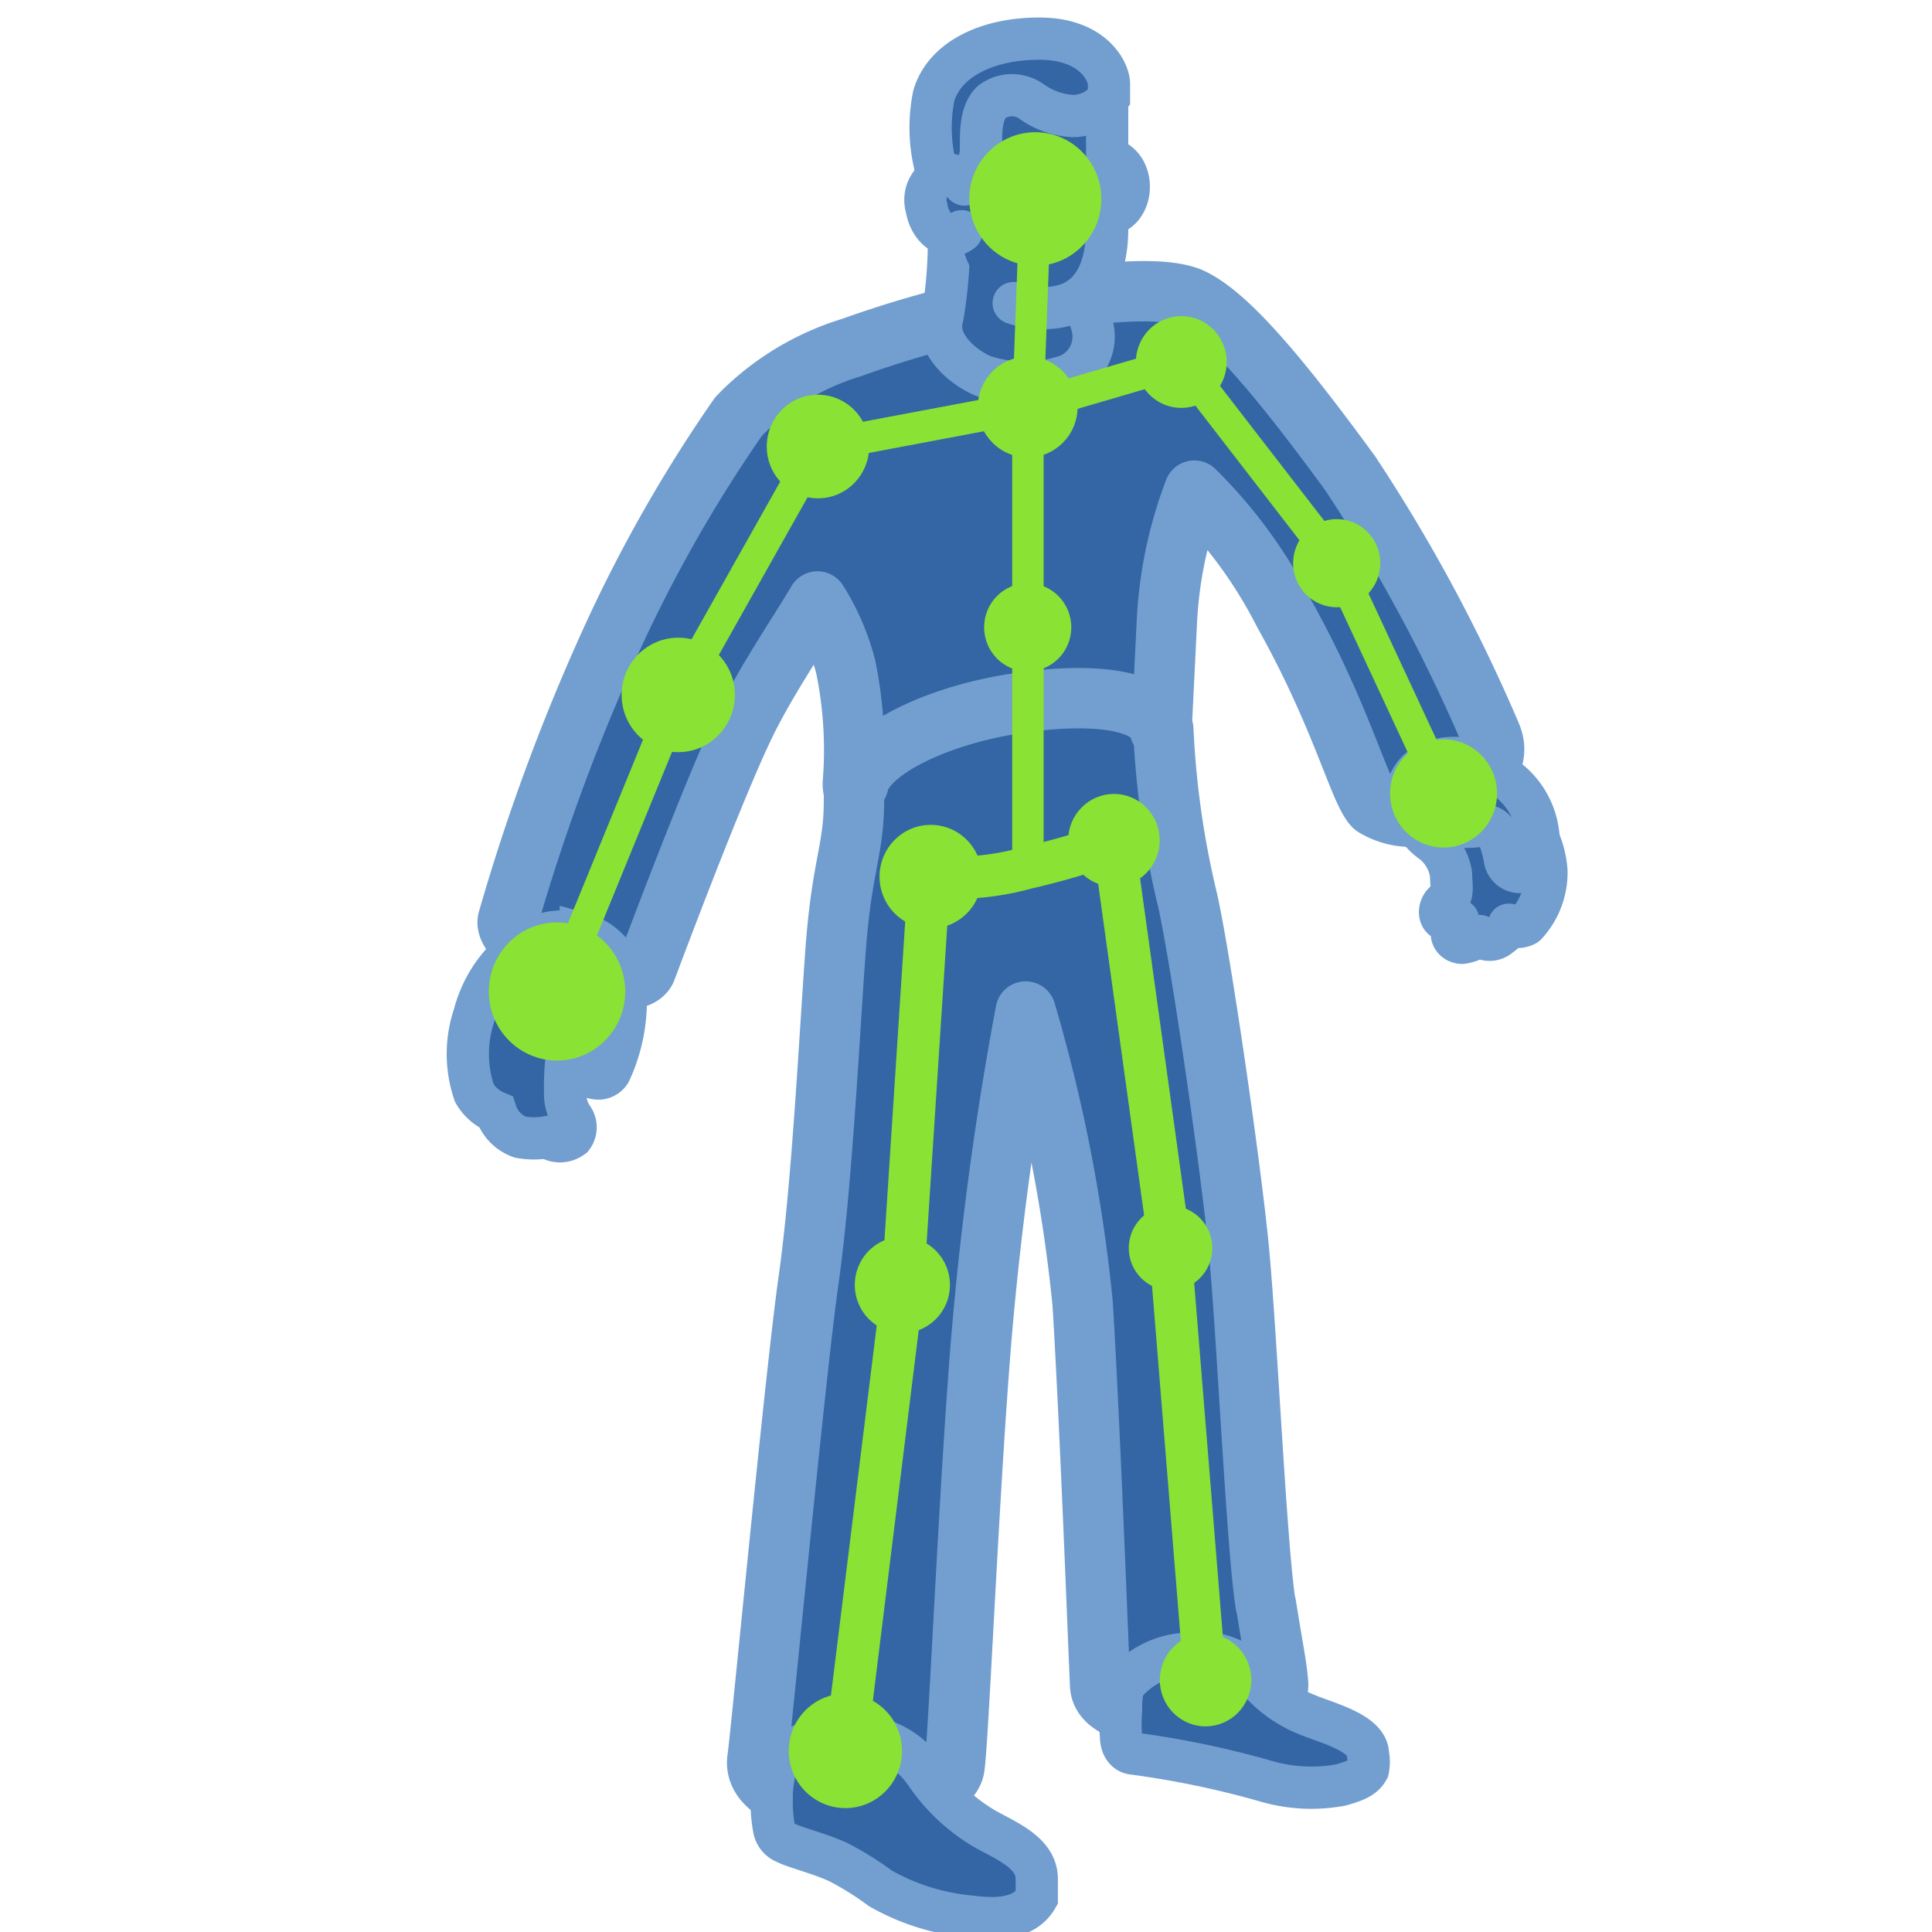 <?xml version="1.0" encoding="UTF-8" standalone="no"?>
<svg
   viewBox="0 0 16 16"
   version="1.1"
   id="svg46157"
   sodipodi:docname="character.svg"
   inkscape:version="1.3 (0e150ed6c4, 2023-07-21)"
   width="16"
   height="16"
   xmlns:inkscape="http://www.inkscape.org/namespaces/inkscape"
   xmlns:sodipodi="http://sodipodi.sourceforge.net/DTD/sodipodi-0.dtd"
   xmlns:xlink="http://www.w3.org/1999/xlink"
   xmlns="http://www.w3.org/2000/svg"
   xmlns:svg="http://www.w3.org/2000/svg"
   xmlns:rdf="http://www.w3.org/1999/02/22-rdf-syntax-ns#"
   xmlns:cc="http://creativecommons.org/ns#"
   xmlns:dc="http://purl.org/dc/elements/1.1/">
  <sodipodi:namedview
     pagecolor="#ffffff"
     bordercolor="#666666"
     borderopacity="1"
     objecttolerance="10"
     gridtolerance="10"
     guidetolerance="10"
     inkscape:pageopacity="0"
     inkscape:pageshadow="2"
     inkscape:window-width="2880"
     inkscape:window-height="1557"
     id="namedview46159"
     showgrid="false"
     inkscape:zoom="61.25"
     inkscape:cx="9.7877551"
     inkscape:cy="7.3877551"
     inkscape:window-x="-8"
     inkscape:window-y="-8"
     inkscape:window-maximized="1"
     inkscape:current-layer="svg46157"
     inkscape:showpageshadow="2"
     inkscape:pagecheckerboard="0"
     inkscape:deskcolor="#d1d1d1" />
  <defs
     id="defs46029">
    <style
       id="style45970">.cls-1{fill:url(#radial-gradient);}.cls-2,.cls-26{fill:#204a87;}.cls-3{fill:url(#linear-gradient);}.cls-4{fill:url(#linear-gradient-2);}.cls-5{fill:#babdb6;}.cls-6{fill:url(#linear-gradient-3);}.cls-11,.cls-14,.cls-15,.cls-20,.cls-21,.cls-24,.cls-28,.cls-31,.cls-32,.cls-7,.cls-9{fill:none;}.cls-16,.cls-7,.cls-9{stroke:#d0dfef;}.cls-11,.cls-16,.cls-26,.cls-28,.cls-7{stroke-miterlimit:10;}.cls-11,.cls-14,.cls-15,.cls-16,.cls-20,.cls-21,.cls-24,.cls-26,.cls-28,.cls-7,.cls-9{stroke-width:0.35px;}.cls-8{fill:url(#linear-gradient-4);}.cls-14,.cls-15,.cls-20,.cls-21,.cls-24,.cls-31,.cls-32,.cls-9{stroke-linecap:round;stroke-linejoin:round;}.cls-10{fill:url(#linear-gradient-5);}.cls-11,.cls-24{stroke:#729fcf;}.cls-12{fill:url(#linear-gradient-6);}.cls-13{fill:url(#linear-gradient-7);}.cls-14,.cls-26,.cls-28{stroke:#3465a4;}.cls-15{stroke:url(#New_Gradient_Swatch_2);}.cls-16,.cls-27{fill:#729fcf;}.cls-17{fill:url(#linear-gradient-8);}.cls-18{fill:url(#linear-gradient-9);}.cls-19{fill:url(#New_Gradient_Swatch_2-2);}.cls-20{stroke:url(#New_Gradient_Swatch_2-3);}.cls-21{stroke:url(#New_Gradient_Swatch_2-4);}.cls-22{fill:url(#linear-gradient-10);}.cls-23{fill:url(#linear-gradient-11);}.cls-25{fill:url(#linear-gradient-12);}.cls-29{fill:url(#linear-gradient-13);}.cls-30{opacity:0.3;}.cls-31{stroke:#fff;stroke-width:1.5px;}.cls-32{stroke:#8ae234;stroke-width:0.7px;}.cls-33{fill:url(#radial-gradient-2);}.cls-34{fill:url(#radial-gradient-3);}.cls-35{fill:url(#radial-gradient-4);}.cls-36{fill:url(#radial-gradient-5);}.cls-37{fill:url(#radial-gradient-6);}.cls-38{fill:url(#radial-gradient-7);}.cls-39{fill:url(#radial-gradient-8);}.cls-40{fill:url(#radial-gradient-9);}.cls-41{fill:url(#radial-gradient-10);}.cls-42{fill:url(#radial-gradient-11);}.cls-43{fill:url(#radial-gradient-12);}.cls-44{fill:url(#radial-gradient-13);}.cls-45{fill:url(#radial-gradient-14);}.cls-46{fill:url(#radial-gradient-15);}.cls-47{fill:url(#radial-gradient-16);}</style>
    <radialGradient
       id="radial-gradient"
       cx="25.29"
       cy="41.06"
       r="19.3"
       gradientTransform="matrix(1,0,0,0.25,0,30.89)"
       gradientUnits="userSpaceOnUse">
      <stop
         offset="0.03"
         stop-color="#2c2c2c"
         stop-opacity="0.5"
         id="stop45972" />
      <stop
         offset="0.68"
         stop-color="#2c2c2c"
         stop-opacity="0.1"
         id="stop45974" />
      <stop
         offset="0.93"
         stop-color="#2c2c2c"
         stop-opacity="0"
         id="stop45976" />
    </radialGradient>
    <linearGradient
       id="linear-gradient"
       x1="29.46"
       y1="47.66"
       x2="25.87"
       y2="48.03"
       gradientTransform="matrix(1,0.03,0,1,0,-8.11)"
       gradientUnits="userSpaceOnUse">
      <stop
         offset="0"
         stop-color="#00255d"
         stop-opacity="0"
         id="stop45979" />
      <stop
         offset="1"
         stop-color="#00255d"
         id="stop45981" />
    </linearGradient>
    <linearGradient
       id="linear-gradient-2"
       x1="23.23"
       y1="42.88"
       x2="18.8"
       y2="42.23"
       xlink:href="#linear-gradient"
       gradientTransform="matrix(1.123,0,0,1.123,-2.764,-3.388)" />
    <linearGradient
       id="linear-gradient-3"
       x1="13.8"
       y1="24.55"
       x2="12.46"
       y2="27.9"
       gradientUnits="userSpaceOnUse">
      <stop
         offset="0"
         stop-color="#b2cbe5"
         id="stop45985" />
      <stop
         offset="1"
         stop-color="#3465a4"
         id="stop45987" />
    </linearGradient>
    <linearGradient
       id="linear-gradient-4"
       x1="39.57"
       y1="38.63"
       x2="42.78"
       y2="38.63"
       gradientTransform="matrix(1.12,0.075,-0.075,1.12,-3.411,-23.175)"
       xlink:href="#linear-gradient-3" />
    <linearGradient
       id="linear-gradient-5"
       x1="42.27"
       y1="36.51"
       x2="40.97"
       y2="38.1"
       gradientTransform="matrix(1.12,0.075,-0.075,1.12,-4.727,-25.9)"
       xlink:href="#linear-gradient-3" />
    <linearGradient
       id="linear-gradient-6"
       x1="22.9"
       y1="17.11"
       x2="24.08"
       y2="42.49"
       xlink:href="#linear-gradient"
       gradientTransform="matrix(1.123,0,0,1.123,-2.764,-3.388)" />
    <linearGradient
       id="linear-gradient-7"
       x1="16.34"
       y1="38.9"
       x2="24.36"
       y2="33.07"
       xlink:href="#linear-gradient"
       gradientTransform="matrix(1.123,0,0,1.123,-2.764,-3.388)" />
    <linearGradient
       id="New_Gradient_Swatch_2"
       x1="17.98"
       y1="30.01"
       x2="29.98"
       y2="30.01"
       gradientUnits="userSpaceOnUse">
      <stop
         offset="0"
         stop-color="#729fcf"
         id="stop45994" />
      <stop
         offset="1"
         stop-color="#3465a4"
         id="stop45996" />
    </linearGradient>
    <linearGradient
       id="linear-gradient-8"
       x1="23.43"
       y1="13.24"
       x2="24.82"
       y2="22.71"
       xlink:href="#linear-gradient"
       gradientTransform="matrix(1.123,0,0,1.123,-2.764,-3.388)" />
    <linearGradient
       id="linear-gradient-9"
       x1="21.16"
       y1="20.15"
       x2="20.07"
       y2="14.47"
       xlink:href="#linear-gradient"
       gradientTransform="matrix(1.123,0,0,1.123,-2.764,-3.388)" />
    <linearGradient
       id="New_Gradient_Swatch_2-2"
       x1="13.88"
       y1="7.8"
       x2="19.64"
       y2="14.88"
       xlink:href="#New_Gradient_Swatch_2"
       gradientTransform="matrix(1.123,0,0,1.123,5.271,-2.627)" />
    <linearGradient
       id="New_Gradient_Swatch_2-3"
       x1="19.37"
       y1="15.38"
       x2="20.16"
       y2="15.38"
       xlink:href="#New_Gradient_Swatch_2"
       gradientTransform="matrix(0.372,0,0,0.376,-0.486,-0.921)" />
    <linearGradient
       id="New_Gradient_Swatch_2-4"
       x1="12.47"
       y1="16.42"
       x2="34.75"
       y2="16.42"
       xlink:href="#New_Gradient_Swatch_2"
       gradientTransform="matrix(0.372,0,0,0.376,-0.486,-0.921)" />
    <linearGradient
       id="linear-gradient-10"
       x1="22.25"
       y1="8.76"
       x2="24"
       y2="9.03"
       xlink:href="#linear-gradient-3"
       gradientTransform="matrix(1.123,0,0,1.123,-2.764,-3.388)" />
    <linearGradient
       id="linear-gradient-11"
       x1="26.79"
       y1="13.32"
       x2="25.12"
       y2="10.41"
       xlink:href="#linear-gradient-3"
       gradientTransform="matrix(0.372,0,0,0.376,-0.486,-0.921)" />
    <linearGradient
       id="linear-gradient-12"
       x1="20.94"
       y1="6.09"
       x2="26.42"
       y2="6.58"
       xlink:href="#linear-gradient-3"
       gradientTransform="matrix(1.123,0,0,1.123,-2.764,-3.388)" />
    <linearGradient
       id="linear-gradient-13"
       x1="21.07"
       y1="6.83"
       x2="25.85"
       y2="7.25"
       gradientTransform="matrix(1.108,0.182,-0.182,1.108,-2.173,-3.786)"
       xlink:href="#linear-gradient-3" />
    <radialGradient
       id="radial-gradient-2"
       cx="24.16"
       cy="6.44"
       r="1.61"
       gradientUnits="userSpaceOnUse">
      <stop
         offset="0.2"
         stop-color="#d6f5b8"
         id="stop46008" />
      <stop
         offset="0.54"
         stop-color="#8ae234"
         id="stop46010" />
      <stop
         offset="1"
         stop-color="#4e9a06"
         id="stop46012" />
    </radialGradient>
    <radialGradient
       id="radial-gradient-3"
       cx="24.04"
       cy="11.11"
       r="1.21"
       xlink:href="#radial-gradient-2"
       gradientTransform="matrix(1.123,0,0,1.123,-2.764,-3.388)" />
    <radialGradient
       id="radial-gradient-4"
       cx="27.47"
       cy="10.15"
       r="1.11"
       xlink:href="#radial-gradient-2"
       gradientTransform="matrix(1.123,0,0,1.123,-2.764,-3.388)" />
    <radialGradient
       id="radial-gradient-5"
       cx="37.55"
       cy="32.22"
       r="1.06"
       gradientTransform="matrix(1.12,0.075,-0.075,1.12,-7.659,-25.946)"
       xlink:href="#radial-gradient-2" />
    <radialGradient
       id="radial-gradient-6"
       cx="40.24"
       cy="37.06"
       r="1.31"
       gradientTransform="matrix(1.12,0.075,-0.075,1.12,-7.659,-25.946)"
       xlink:href="#radial-gradient-2" />
    <radialGradient
       id="radial-gradient-7"
       cx="19.37"
       cy="11.97"
       r="1.24"
       xlink:href="#radial-gradient-2"
       gradientTransform="matrix(1.123,0,0,1.123,-2.764,-3.388)" />
    <radialGradient
       id="radial-gradient-8"
       cx="16.24"
       cy="17.42"
       r="1.38"
       xlink:href="#radial-gradient-2"
       gradientTransform="matrix(1.123,0,0,1.123,-2.764,-3.388)" />
    <radialGradient
       id="radial-gradient-9"
       cx="13.51"
       cy="23.87"
       r="1.66"
       xlink:href="#radial-gradient-2"
       gradientTransform="matrix(1.123,0,0,1.123,-2.764,-3.388)" />
    <radialGradient
       id="radial-gradient-10"
       cx="24.06"
       cy="16"
       r="1.07"
       xlink:href="#radial-gradient-2"
       gradientTransform="matrix(1.123,0,0,1.123,-2.764,-3.388)" />
    <radialGradient
       id="radial-gradient-11"
       cx="21.88"
       cy="21.44"
       r="1.25"
       xlink:href="#radial-gradient-2"
       gradientTransform="matrix(1.123,0,0,1.123,-2.764,-3.388)" />
    <radialGradient
       id="radial-gradient-12"
       cx="21.26"
       cy="30.46"
       r="1.16"
       xlink:href="#radial-gradient-2"
       gradientTransform="matrix(1.123,0,0,1.123,-2.764,-3.388)" />
    <radialGradient
       id="radial-gradient-13"
       cx="19.96"
       cy="40.66"
       r="1.38"
       xlink:href="#radial-gradient-2"
       gradientTransform="matrix(1.123,0,0,1.123,-2.764,-3.388)" />
    <radialGradient
       id="radial-gradient-14"
       cx="25.97"
       cy="20.67"
       r="1.12"
       xlink:href="#radial-gradient-2"
       gradientTransform="matrix(1.123,0,0,1.123,-2.764,-3.388)" />
    <radialGradient
       id="radial-gradient-15"
       cx="27.25"
       cy="29.68"
       r="1.02"
       xlink:href="#radial-gradient-2"
       gradientTransform="matrix(1.123,0,0,1.123,-2.764,-3.388)" />
    <radialGradient
       id="radial-gradient-16"
       cx="28.01"
       cy="39.17"
       r="1.12"
       xlink:href="#radial-gradient-2"
       gradientTransform="matrix(1.123,0,0,1.123,-2.764,-3.388)" />
    <linearGradient
       inkscape:collect="always"
       xlink:href="#linear-gradient"
       id="linearGradient46726"
       gradientUnits="userSpaceOnUse"
       gradientTransform="matrix(0.372,0.011,0,0.376,-0.486,-3.971)"
       x1="29.46"
       y1="47.66"
       x2="25.87"
       y2="48.03" />
  </defs>
  <title
     id="title46031">13-Rig Pose</title>
  <path
     class="cls-21"
     d="M 12.346,6.082 A 13.349,13.499 0 0 0 11.182,3.92 C 10.612,3.141 10.166,2.6 9.854,2.464 v 0 c -0.298,-0.12 -0.993,0 -1.413,0.038 A 9.072,9.173 0 0 0 7.053,2.878 2.198,2.223 0 0 0 6.153,3.412 l -0.037,0.038 a 11.709,11.84 0 0 0 -1.079,1.907 16.484,16.669 0 0 0 -0.829,2.257 c -0.033,0.094 0.134,0.275 0.498,0.41 0.365,0.135 0.61,0.109 0.647,0 0,0 0.536,-1.44 0.807,-2.005 0.179,-0.376 0.469,-0.797 0.61,-1.038 v 0 a 1.886,1.907 0 0 1 0.234,0.542 3.347,3.385 0 0 1 0.06,0.948 0.223,0.226 0 0 0 0.071,0.188 c 0.13,0.124 0.472,0.297 1.335,0.169 0.863,-0.128 1.149,-0.575 1.149,-0.775 l 0.045,-0.914 A 3.444,3.483 0 0 1 9.891,4.063 3.872,3.915 0 0 1 10.635,5.082 c 0.48,0.858 0.621,1.471 0.744,1.595 a 0.591,0.598 0 0 0 0.677,-0.045 c 0.245,-0.173 0.379,-0.354 0.29,-0.549 z"
     id="path46090"
     style="fill:#3465a4;stroke:#729fcf;stroke-width:0.5;stroke-dasharray:none" />
  <path
     class="cls-15"
     d="M 10.482,13.289 C 10.408,12.845 10.326,11.032 10.259,10.34 10.192,9.648 9.943,7.933 9.835,7.455 A 7.305,7.387 0 0 1 9.634,6.041 h -0.03 v 0 C 9.549,5.778 8.98,5.718 8.277,5.849 7.644,5.973 7.161,6.244 7.109,6.492 a 0.298,0.301 0 0 0 -0.037,0.143 c 0,0.406 -0.1,0.527 -0.152,1.234 -0.052,0.707 -0.112,1.941 -0.223,2.727 -0.112,0.786 -0.394,3.761 -0.424,3.968 -0.03,0.207 0.212,0.376 0.696,0.406 0.484,0.03 0.9,-0.147 0.934,-0.327 0.033,-0.181 0.115,-2.193 0.219,-3.494 a 26.363,26.659 0 0 1 0.372,-2.772 12.906,13.051 0 0 1 0.472,2.418 c 0.063,1.034 0.134,2.952 0.145,3.163 0.011,0.211 0.372,0.286 0.848,0.278 0.476,-0.007 0.64,-0.147 0.625,-0.305 -0.015,-0.158 -0.026,-0.184 -0.1,-0.643 z"
     id="path46070"
     style="fill:#3465a4;stroke:#729fcf;stroke-width:0.5;stroke-dasharray:none" />
  <path
     class="cls-2"
     d="m 9.303,13.962 a 0.852,0.861 0 0 0 -0.019,0.199 1.358,1.373 0 0 0 0,0.222 c 0,0.068 0.033,0.132 0.1,0.139 a 7.762,7.849 0 0 1 1.09,0.226 1.354,1.369 0 0 0 0.632,0.034 c 0.1,-0.03 0.182,-0.053 0.223,-0.128 a 0.305,0.308 0 0 0 0,-0.124 c 0,-0.177 -0.335,-0.26 -0.498,-0.327 A 1.041,1.053 0 0 1 10.408,13.898 0.625,0.632 0 0 0 9.843,13.695 0.722,0.73 0 0 0 9.303,13.962 Z"
     id="path46036"
     style="stroke-width:1" />
  <path
     class="cls-3"
     d="m 9.303,13.962 a 0.852,0.861 0 0 0 -0.019,0.199 1.358,1.373 0 0 0 0,0.222 c 0,0.068 0.033,0.132 0.1,0.139 a 7.762,7.849 0 0 1 1.09,0.226 1.354,1.369 0 0 0 0.632,0.034 c 0.1,-0.03 0.182,-0.053 0.223,-0.128 a 0.305,0.308 0 0 0 0,-0.124 c 0,-0.177 -0.335,-0.26 -0.498,-0.327 A 1.041,1.053 0 0 1 10.408,13.898 0.625,0.632 0 0 0 9.843,13.695 0.722,0.73 0 0 0 9.303,13.962 Z"
     id="path46038"
     style="fill:url(#linearGradient46726);stroke-width:1" />
  <path
     class="cls-2"
     d="m 6.428,14.631 a 0.859,0.869 0 0 0 -0.037,0.267 1.179,1.192 0 0 0 0.019,0.244 0.152,0.154 0 0 0 0.093,0.117 c 0.078,0.041 0.283,0.09 0.439,0.162 a 2.604,2.633 0 0 1 0.35,0.218 1.86,1.881 0 0 0 0.744,0.233 c 0.193,0.026 0.443,0.03 0.55,-0.154 v -0.158 c 0,-0.218 -0.257,-0.316 -0.435,-0.417 a 1.525,1.542 0 0 1 -0.484,-0.455 0.718,0.726 0 0 0 -0.617,-0.316 0.688,0.696 0 0 0 -0.621,0.26 z"
     id="path46040"
     style="stroke-width:1" />
  <path
     class="cls-4"
     d="m 6.428,14.631 a 0.859,0.869 0 0 0 -0.037,0.267 1.179,1.192 0 0 0 0.019,0.244 0.152,0.154 0 0 0 0.093,0.117 c 0.078,0.041 0.283,0.09 0.439,0.162 a 2.604,2.633 0 0 1 0.35,0.218 1.86,1.881 0 0 0 0.744,0.233 c 0.193,0.026 0.443,0.03 0.55,-0.154 v -0.158 c 0,-0.218 -0.257,-0.316 -0.435,-0.417 a 1.525,1.542 0 0 1 -0.484,-0.455 0.718,0.726 0 0 0 -0.617,-0.316 0.688,0.696 0 0 0 -0.621,0.26 z"
     id="path46042"
     style="fill:#3465a4;stroke-width:1" />
  <path
     class="cls-7"
     d="m 4.81,7.73 a 0.502,0.508 0 0 1 0.372,0.512 1.376,1.392 0 0 1 -0.13,0.636 0.115,0.117 0 0 1 -0.13,0.049 c -0.041,0 -0.048,-0.068 -0.041,-0.154 0.007,-0.087 0,-0.252 -0.06,-0.278 -0.06,-0.026 -0.089,0.079 -0.115,0.173 a 2.02,2.042 0 0 0 -0.026,0.376 0.346,0.35 0 0 0 0.06,0.211 0.134,0.135 0 0 1 0,0.162 0.171,0.173 0 0 1 -0.205,0 0.625,0.632 0 0 1 -0.227,0 0.324,0.327 0 0 1 -0.201,-0.207 0.372,0.376 0 0 1 -0.179,-0.158 0.982,0.993 0 0 1 0,-0.647 1.012,1.023 0 0 1 0.465,-0.624 0.591,0.598 0 0 1 0.417,-0.049 z"
     id="path46048"
     style="fill:#3465a4;stroke:#729fcf" />
  <path
     class="cls-9"
     d="m 11.646,6.601 a 0.502,0.508 0 0 0 0.219,0.376 0.413,0.417 0 0 1 0.152,0.263 c 0,0.087 0.026,0.177 -0.041,0.222 -0.067,0.045 -0.067,0.147 0,0.158 a 0.245,0.248 0 0 0 0.1,0 c -0.108,0.124 -0.026,0.188 0.033,0.188 a 0.372,0.376 0 0 0 0.145,-0.056 0.126,0.128 0 0 0 0.164,0 c 0.089,-0.064 0.078,-0.094 0.078,-0.094 a 0.145,0.147 0 0 0 0.141,0 A 0.625,0.632 0 0 0 12.807,7.214 0.77,0.779 0 0 0 12.695,6.861 C 12.614,6.782 12.498,6.432 12.268,6.331 a 0.513,0.519 0 0 0 -0.457,0 0.309,0.312 0 0 0 -0.164,0.271 z"
     id="path46052"
     style="fill:#3465a4;stroke:#729fcf" />
  <path
     class="cls-9"
     d="m 11.721,6.665 a 0.249,0.252 0 0 1 0.082,-0.331 0.658,0.666 0 0 1 0.632,0.087 0.655,0.662 0 0 1 0.305,0.496 c 0,0.135 0,0.233 -0.082,0.282 a 0.126,0.128 0 0 1 -0.193,-0.071 1.067,1.079 0 0 0 -0.056,-0.207 0.134,0.135 0 0 0 -0.152,-0.083 0.629,0.636 0 0 1 -0.212,0"
     id="path46056"
     style="fill:#3465a4;stroke:#729fcf" />
  <path
     class="cls-11"
     d="m 6.428,14.631 a 0.859,0.869 0 0 0 -0.037,0.267 1.179,1.192 0 0 0 0.019,0.244 0.152,0.154 0 0 0 0.093,0.117 c 0.078,0.041 0.283,0.09 0.439,0.162 a 2.604,2.633 0 0 1 0.35,0.218 1.86,1.881 0 0 0 0.744,0.233 c 0.193,0.026 0.443,0.03 0.55,-0.154 v -0.158 c 0,-0.218 -0.257,-0.316 -0.435,-0.417 a 1.525,1.542 0 0 1 -0.484,-0.455 0.718,0.726 0 0 0 -0.617,-0.316 0.688,0.696 0 0 0 -0.621,0.26 z"
     id="path46058" />
  <path
     class="cls-11"
     d="m 9.303,13.962 a 0.852,0.861 0 0 0 -0.019,0.199 1.358,1.373 0 0 0 0,0.222 c 0,0.068 0.033,0.132 0.1,0.139 a 7.762,7.849 0 0 1 1.09,0.226 1.354,1.369 0 0 0 0.632,0.034 c 0.1,-0.03 0.182,-0.053 0.223,-0.128 a 0.305,0.308 0 0 0 0,-0.124 c 0,-0.177 -0.335,-0.26 -0.498,-0.327 A 1.041,1.053 0 0 1 10.408,13.898 0.625,0.632 0 0 0 9.843,13.695 0.722,0.73 0 0 0 9.303,13.962 Z"
     id="path46060"
     style="fill:#3465a4" />
  <ellipse
     class="cls-16"
     cx="9.169"
     cy="1.547"
     rx="0.179"
     ry="0.229"
     id="ellipse46074" />
  <ellipse
     class="cls-7"
     cx="9.169"
     cy="1.547"
     rx="0.179"
     ry="0.229"
     id="ellipse46076"
     style="stroke:#729fcf" />
  <path
     class="cls-22"
     d="m 7.845,1.682 a 3.608,3.648 0 0 1 -0.041,0.948 c -0.067,0.233 0.201,0.429 0.342,0.485 a 1.116,1.128 0 0 0 0.681,0 0.342,0.346 0 0 0 0.216,-0.425 1.175,1.189 0 0 1 -0.052,-0.466 V 2.088"
     id="path46092"
     style="fill:#3465a4;stroke-width:1" />
  <path
     class="cls-23"
     d="m 7.86,1.945 v 0.143 l 0.632,1.083 a 0.878,0.888 0 0 0 0.335,-0.053 0.409,0.414 0 0 0 0.234,-0.323 0.707,0.715 0 0 1 -0.052,-0.376"
     id="path46094"
     style="fill:url(#linear-gradient-11);stroke-width:1" />
  <path
     class="cls-24"
     d="m 7.845,1.682 a 3.608,3.648 0 0 1 -0.041,0.948 c -0.067,0.233 0.201,0.429 0.342,0.485 a 1.116,1.128 0 0 0 0.681,0 0.342,0.346 0 0 0 0.216,-0.425 1.175,1.189 0 0 1 -0.052,-0.466 V 2.088"
     id="path46096"
     style="stroke-width:0.35;stroke-dasharray:none" />
  <path
     class="cls-25"
     d="m 8.578,0.437 c 0.179,0 0.591,0 0.591,0.376 V 1.893 c 0,0.203 -0.045,0.658 -0.521,0.658 A 0.647,0.654 0 0 1 7.961,1.975 V 1.046 a 0.584,0.59 0 0 1 0.617,-0.609 z"
     id="path46098"
     style="fill:#3465a4;stroke-width:1" />
  <path
     class="cls-9"
     d="M 7.961,1.31 V 1.046 a 0.584,0.59 0 0 1 0.617,-0.609 c 0.179,0 0.591,0 0.591,0.376 V 1.893 c 0,0.203 -0.045,0.658 -0.521,0.658 a 0.766,0.775 0 0 1 -0.253,-0.041"
     id="path46100"
     style="stroke:#729fcf" />
  <path
     class="cls-28"
     d="m 8.027,1.468 a 0.324,0.327 0 0 0 0.097,-0.248 c 0,-0.139 0,-0.29 0.089,-0.376 a 0.283,0.286 0 0 1 0.335,0 0.647,0.654 0 0 0 0.338,0.117 0.372,0.376 0 0 0 0.298,-0.154 V 0.696 c 0,-0.102 -0.13,-0.376 -0.577,-0.376 -0.446,0 -0.789,0.181 -0.874,0.474 A 1.309,1.324 0 0 0 7.86,1.678 2.038,2.061 0 0 1 8.027,1.468 Z"
     id="path46106"
     style="fill:#3465a4;stroke:#729fcf" />
  <ellipse
     class="cls-29"
     cx="7.482"
     cy="2.962"
     rx="0.186"
     ry="0.252"
     transform="matrix(0.986,-0.164,0.161,0.987,0,0)"
     id="ellipse46108"
     style="fill:#3465a4;stroke-width:1" />
  <path
     class="cls-9"
     d="M 7.987,1.528 A 0.179,0.181 0 0 0 7.815,1.445 0.219,0.222 0 0 0 7.674,1.723 c 0.022,0.139 0.123,0.237 0.223,0.222 a 0.138,0.139 0 0 0 0.067,-0.03"
     id="path46110"
     style="stroke:#729fcf" />
  <polyline
     class="cls-32"
     points="13.71 24.28 16.41 17.75 19.52 12.28 24.19 11.41 27.61 10.42 31.07 14.85 33.45 19.91"
     id="polyline46120"
     transform="matrix(0.372,0,0,0.376,-0.486,-0.921)" />
  <polyline
     class="cls-32"
     points="24.36 6.83 24.19 11.41 24.19 15.03 24.19 19.09 24.19 21.34"
     id="polyline46122"
     transform="matrix(0.372,0,0,0.376,-0.486,-0.921)" />
  <path
     class="cls-32"
     d="m 7.001,14.5 0.472,-3.814 0.223,-3.426 a 2.261,2.287 0 0 0 0.803,-0.071 6.788,6.864 0 0 0 0.725,-0.211 l 0.469,3.385 0.29,3.577"
     id="path46124"
     style="stroke-width:0.35;stroke-dasharray:none" />
  <ellipse
     class="cls-33"
     cx="8.574"
     cy="1.648"
     id="circle46126"
     style="fill:#8ae234;stroke-width:1"
     rx="0.547"
     ry="0.553" />
  <ellipse
     class="cls-34"
     cx="8.511"
     cy="3.371"
     id="circle46128"
     style="fill:#8ae234;stroke-width:1"
     rx="0.413"
     ry="0.417" />
  <ellipse
     class="cls-35"
     cx="9.783"
     cy="2.998"
     id="circle46130"
     style="fill:#8ae234;stroke-width:1"
     rx="0.376"
     ry="0.38" />
  <ellipse
     class="cls-36"
     cx="11.07"
     cy="4.664"
     id="circle46132"
     style="fill:#8ae234;stroke-width:1"
     rx="0.361"
     ry="0.365" />
  <ellipse
     class="cls-37"
     cx="11.955"
     cy="6.571"
     id="circle46134"
     style="fill:#8ae234;stroke-width:1"
     rx="0.443"
     ry="0.448" />
  <ellipse
     class="cls-38"
     cx="6.774"
     cy="3.698"
     id="circle46136"
     style="fill:#8ae234;stroke-width:1"
     rx="0.424"
     ry="0.429" />
  <ellipse
     class="cls-39"
     cx="5.617"
     cy="5.755"
     id="circle46138"
     style="fill:#8ae234;stroke-width:1"
     rx="0.469"
     ry="0.474" />
  <ellipse
     class="cls-40"
     cx="4.613"
     cy="8.211"
     id="circle46140"
     style="fill:#8ae234;stroke-width:1"
     rx="0.565"
     ry="0.572" />
  <ellipse
     class="cls-41"
     cx="8.511"
     cy="5.195"
     id="circle46142"
     style="fill:#8ae234;stroke-width:1"
     rx="0.361"
     ry="0.365" />
  <ellipse
     class="cls-42"
     cx="7.708"
     cy="7.26"
     id="circle46144"
     style="fill:#8ae234;stroke-width:1"
     rx="0.424"
     ry="0.429" />
  <ellipse
     class="cls-43"
     cx="7.473"
     cy="10.641"
     id="circle46146"
     style="fill:#8ae234;stroke-width:1"
     rx="0.394"
     ry="0.399" />
  <ellipse
     class="cls-44"
     cx="7.001"
     cy="14.5"
     id="circle46148"
     style="fill:#8ae234;stroke-width:1"
     rx="0.469"
     ry="0.474" />
  <ellipse
     class="cls-45"
     cx="9.225"
     cy="6.959"
     id="circle46150"
     style="fill:#8ae234;stroke-width:1"
     rx="0.379"
     ry="0.384" />
  <ellipse
     class="cls-46"
     cx="9.694"
     cy="10.336"
     id="circle46152"
     style="fill:#8ae234;stroke-width:1"
     rx="0.346"
     ry="0.35" />
  <ellipse
     class="cls-47"
     cx="9.984"
     cy="13.913"
     id="circle46154"
     style="fill:#8ae234;stroke-width:1"
     rx="0.379"
     ry="0.384" />
</svg>
